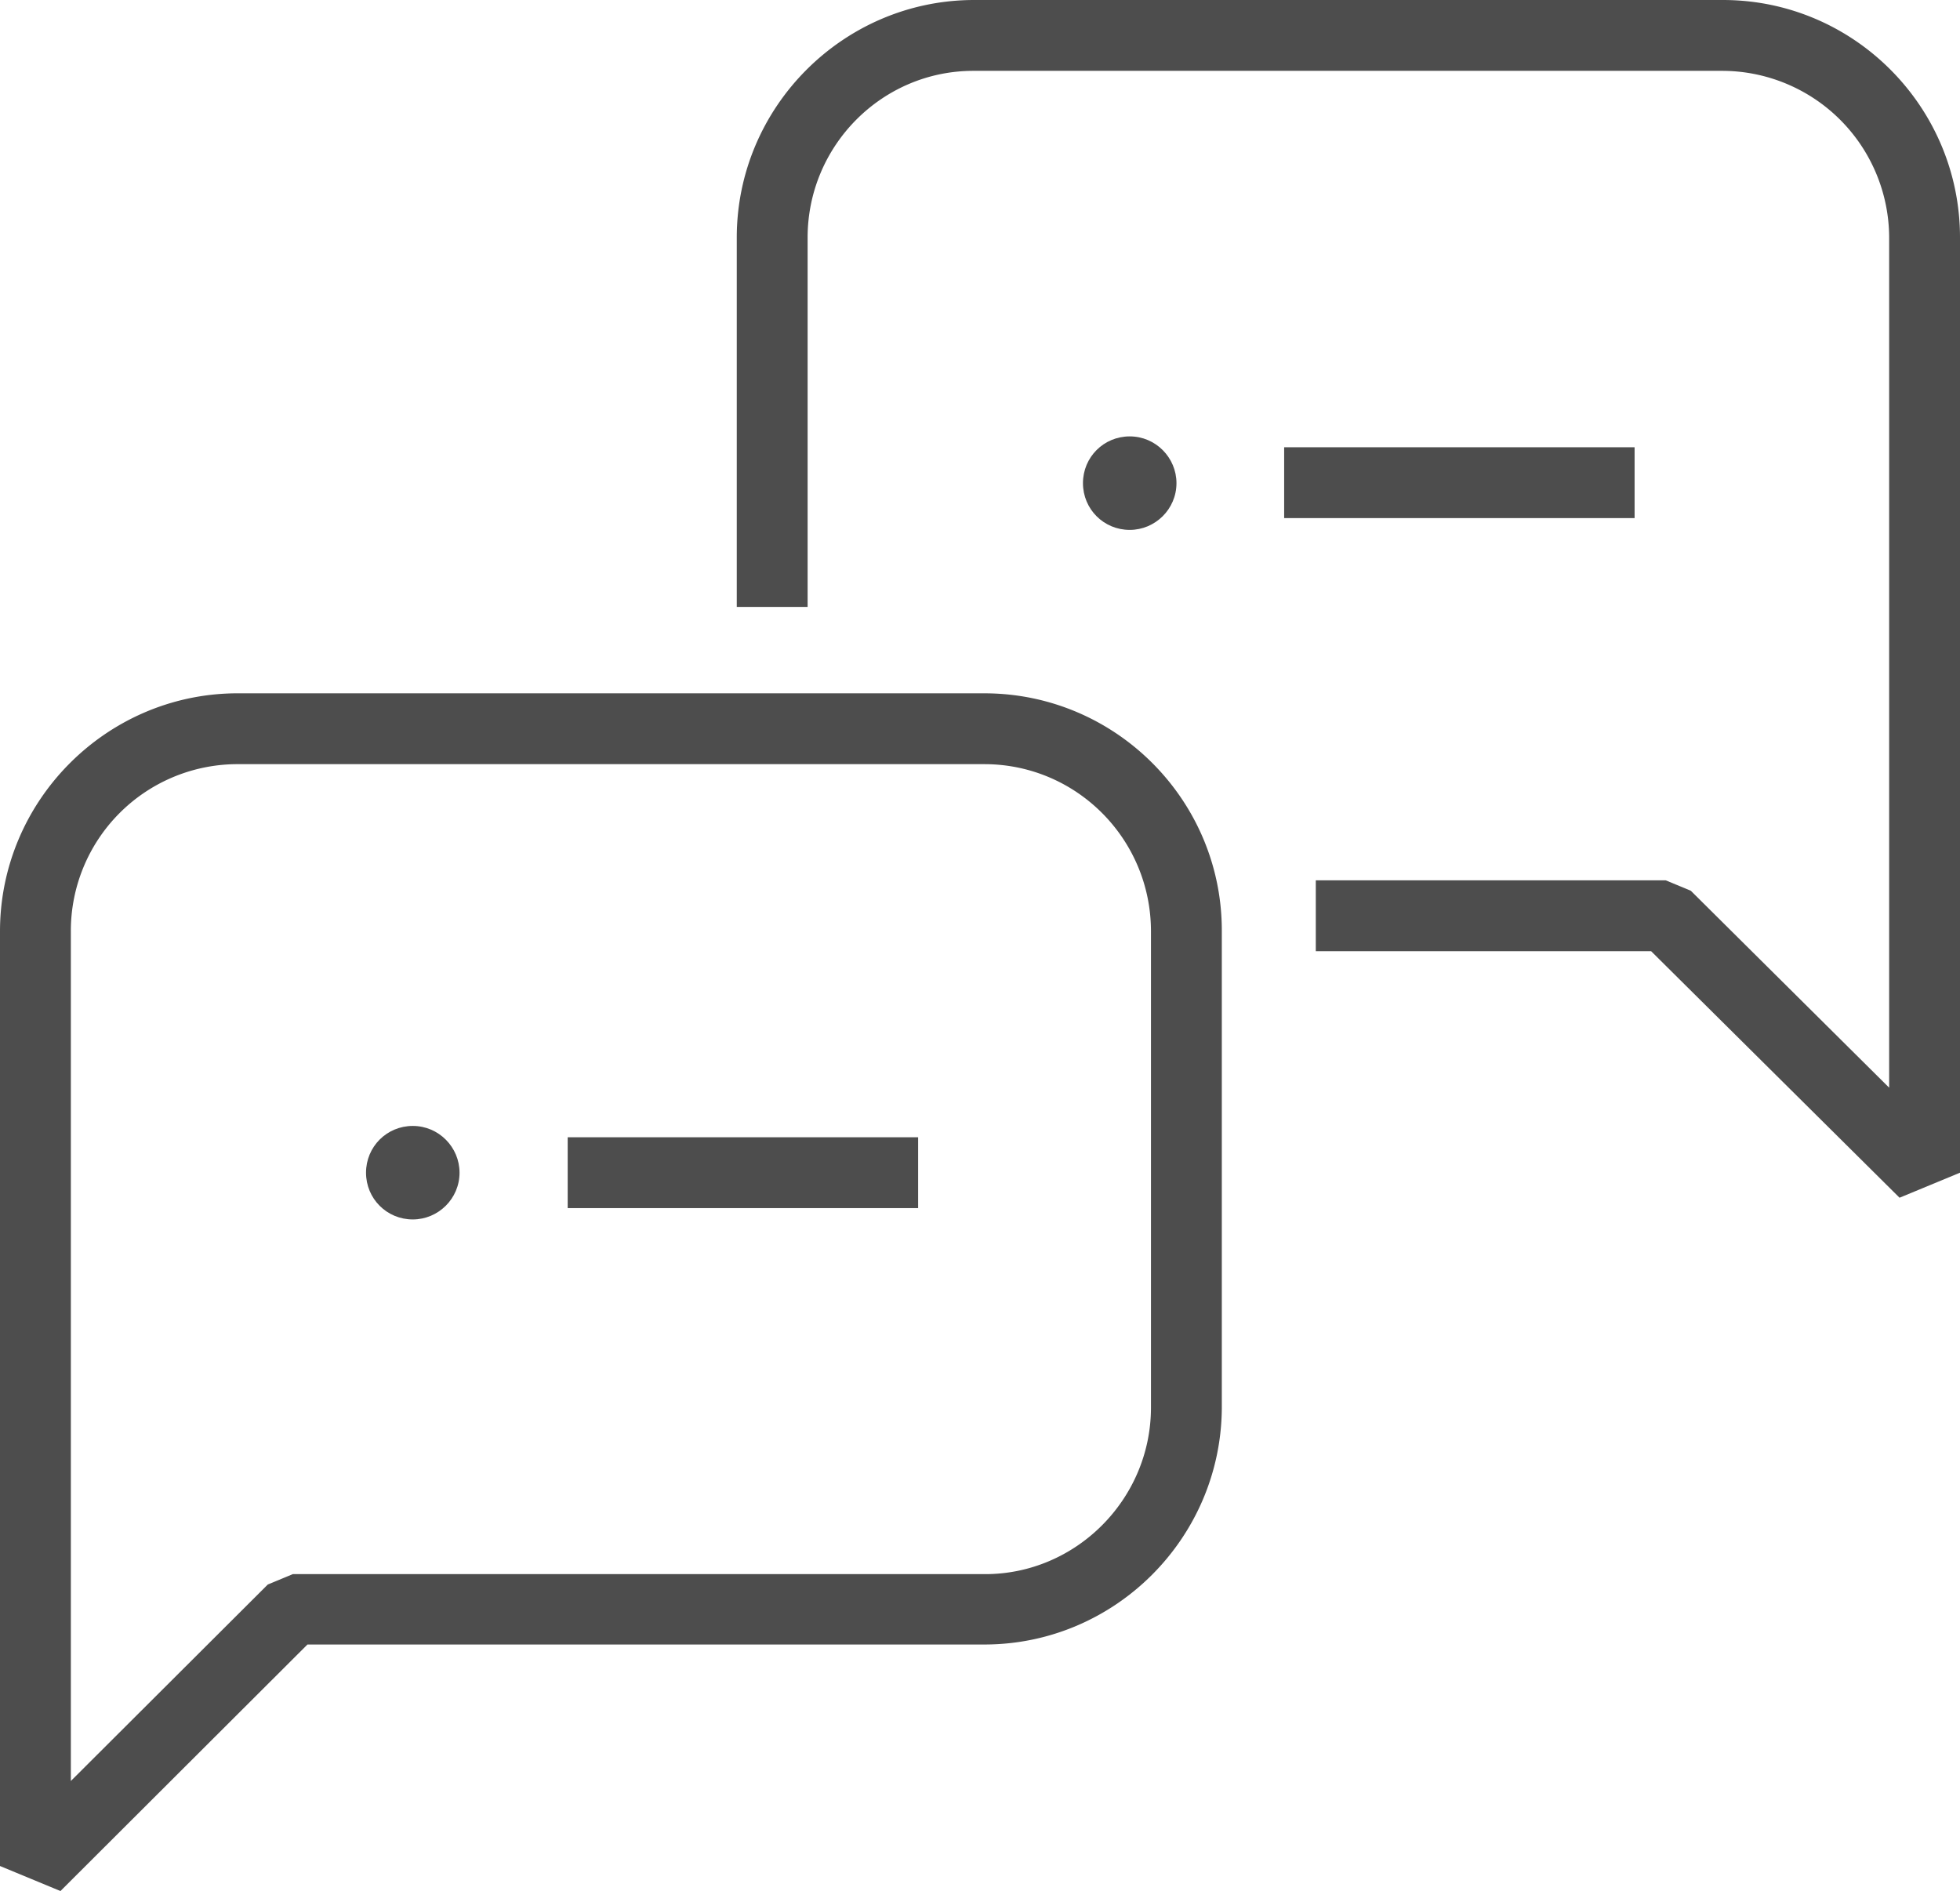 <?xml version="1.0" encoding="UTF-8"?>
<svg data-bbox="0 0 41.5 40.04" viewBox="0 0 41.5 40.04" xmlns="http://www.w3.org/2000/svg" data-type="color">
    <g>
        <path d="M1.28 40.04 0 39.51V19.72c0-2.75 2.23-5.01 4.98-5.04h15.88c2.77.01 5.02 2.27 5.01 5.04v10.1c-.02 2.75-2.26 4.99-5.01 5H6.51l-5.23 5.22Zm3.71-23.86a3.53 3.53 0 0 0-3.49 3.54v17.99l4.17-4.16.53-.22h14.66c1.92 0 3.5-1.58 3.51-3.51v-10.1c0-1.95-1.57-3.53-3.51-3.54v-.75.75H4.99Z" fill="#4d4d4d" data-color="1"/>
        <path d="m40.22 25.36-5.26-5.22h-7.1v-1.5h7.41l.53.22 4.2 4.17v-18a3.54 3.54 0 0 0-3.52-3.53H20.61c-1.94 0-3.51 1.59-3.51 3.53v7.82h-1.5V5.03c0-2.76 2.25-5.02 5.01-5.03h15.87c2.77 0 5.02 2.26 5.02 5.03v19.8l-1.28.53Z" fill="#4d4d4d" data-color="1"/>
        <path fill="#4d4d4d" d="M19.44 24.08v1.5h-7.42v-1.5h7.42z" data-color="1"/>
        <path d="M8.74 23.84c.55 0 .99.45.99.99 0 .55-.45.99-.99.99-.55 0-.99-.44-.99-.99s.44-.99.99-.99" fill="#4d4d4d" data-color="1"/>
        <path fill="#4d4d4d" d="M34.61 9.47v1.5h-7.42v-1.5h7.42z" data-color="1"/>
        <path d="M23.92 9.24c.55 0 .99.45.99.99 0 .55-.45.99-.99.99-.55 0-.99-.44-.99-.99s.44-.99.99-.99" fill="#4d4d4d" data-color="1"/>
    </g>
</svg>
